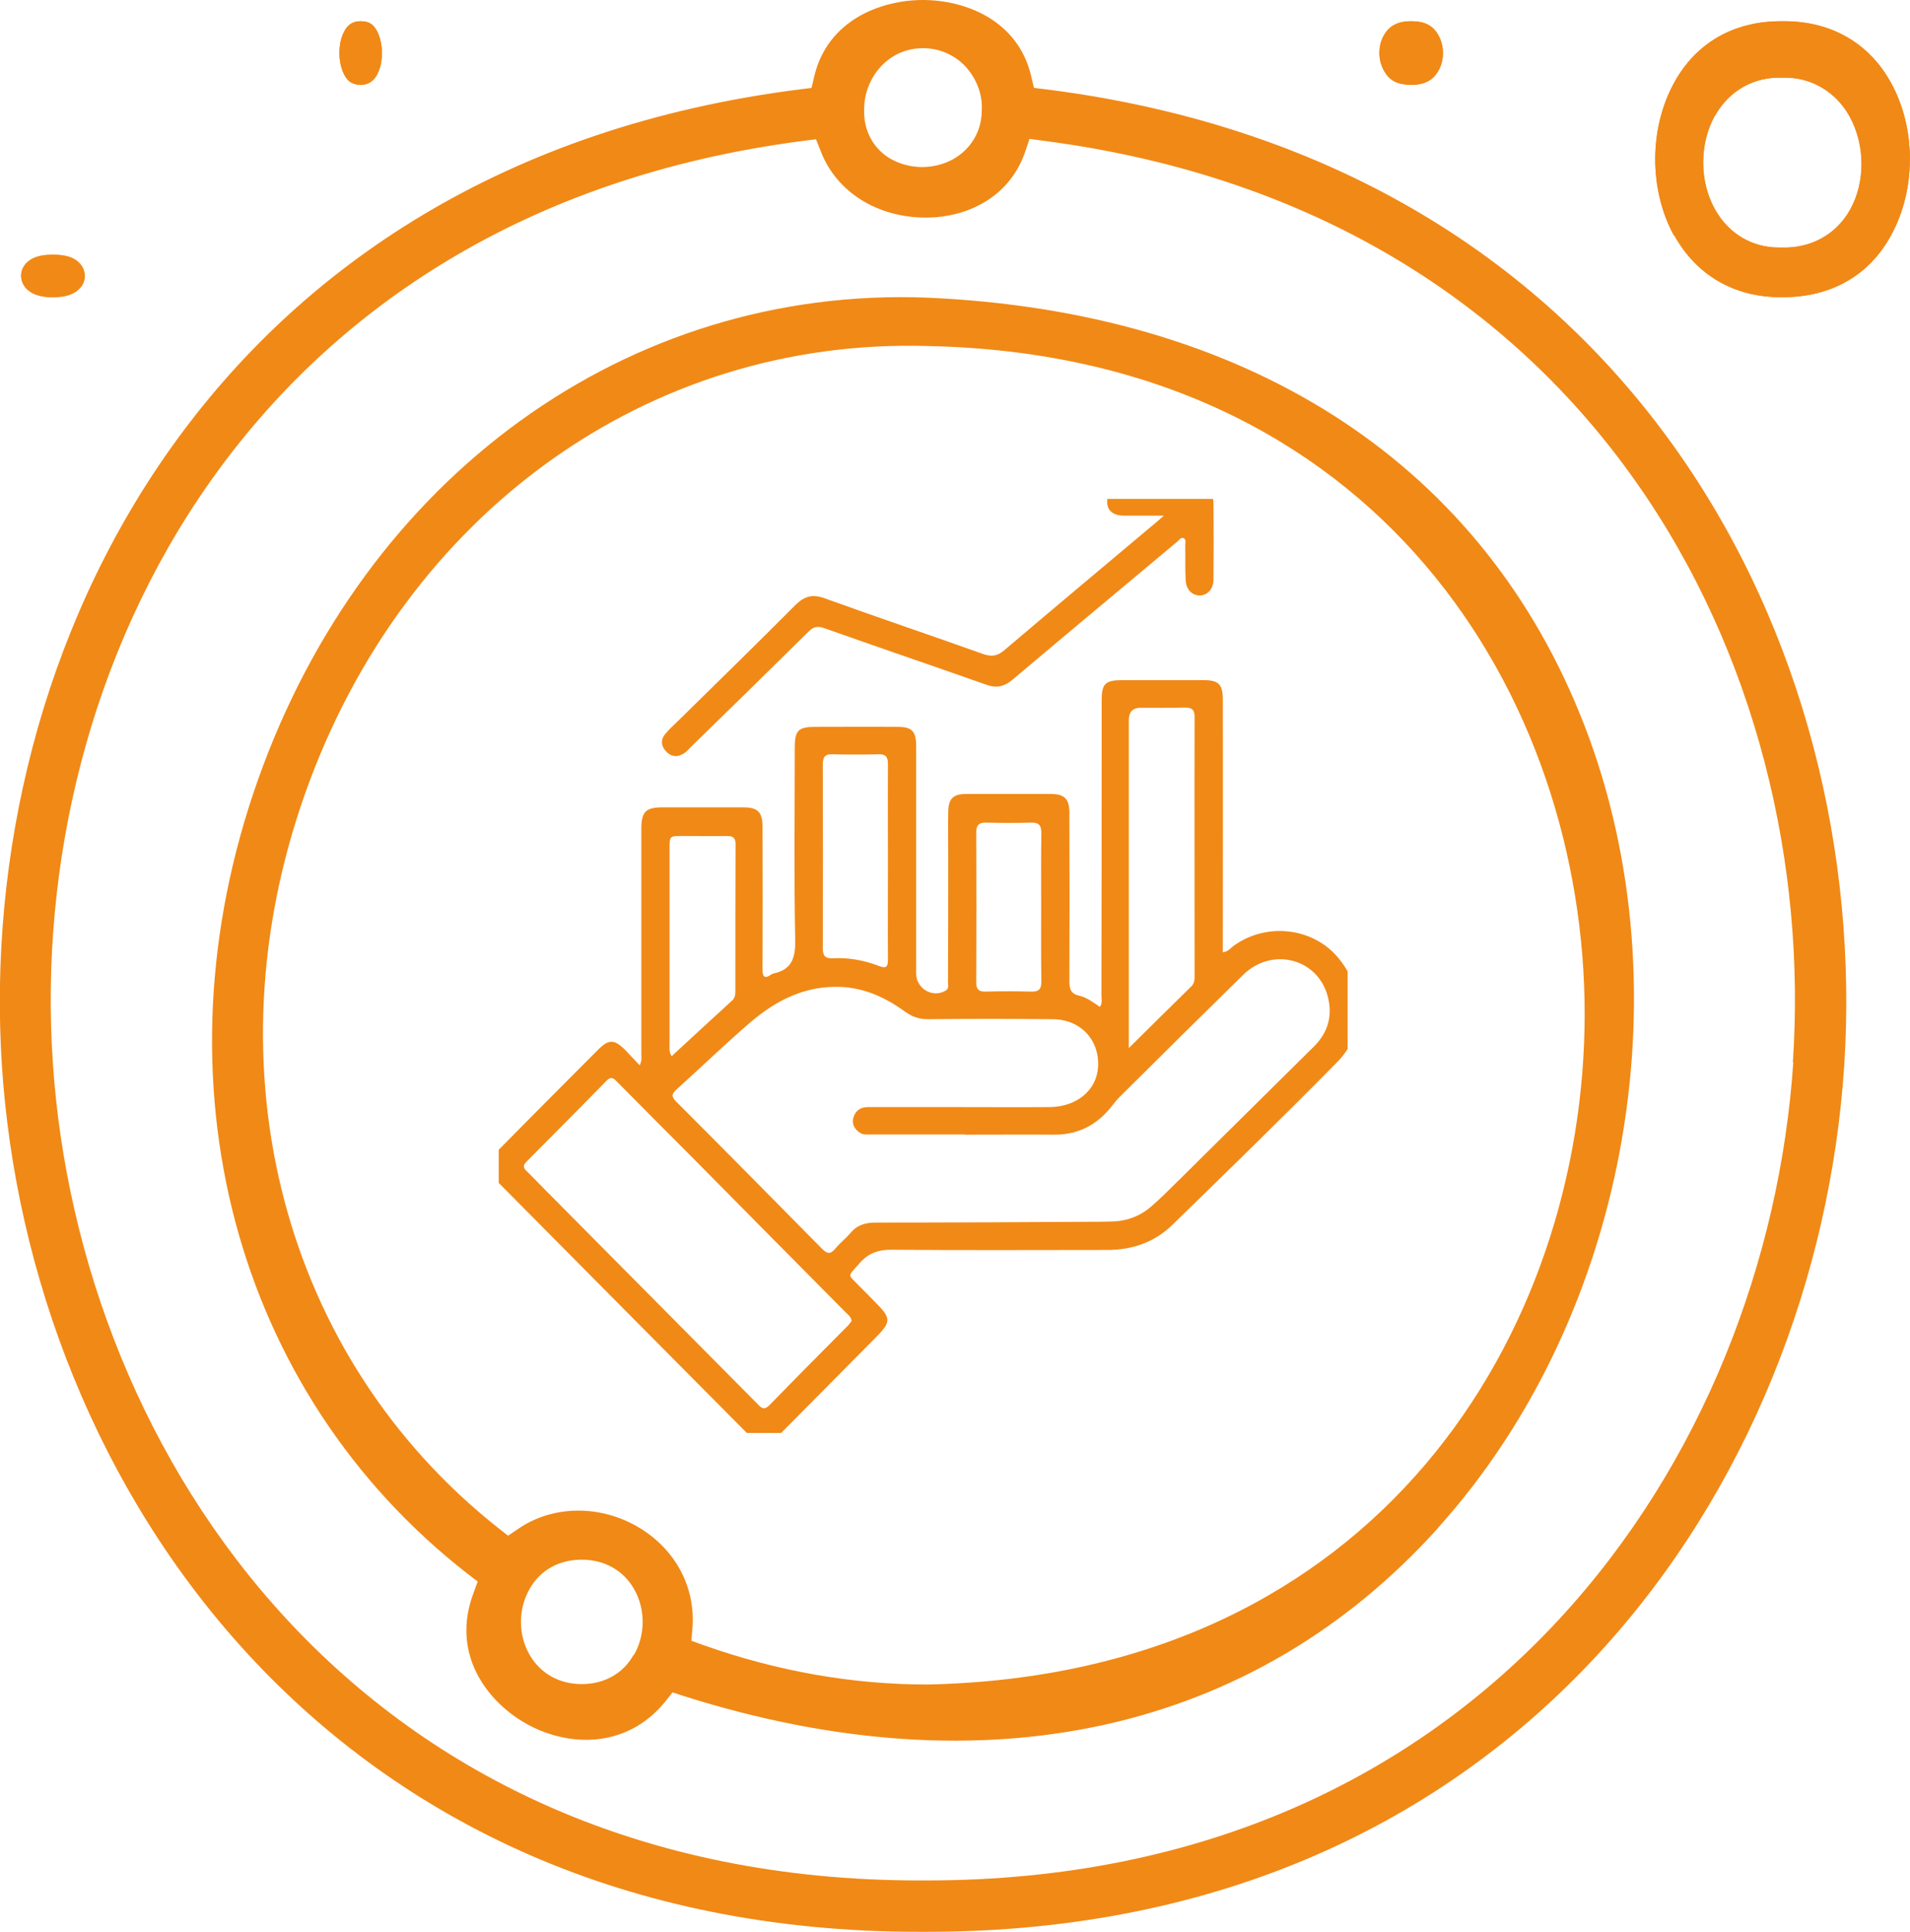 <?xml version="1.0" encoding="UTF-8"?> <svg xmlns="http://www.w3.org/2000/svg" xmlns:xlink="http://www.w3.org/1999/xlink" width="90" height="91" viewBox="0 0 90 91" fill="none"><desc> Created with Pixso. </desc><defs><clipPath id="clip1484_1403"><rect id="Layer_1" rx="0" width="40" height="44" transform="translate(23.5 23.5)" fill="white" fill-opacity="0"></rect></clipPath></defs><path id="Vector" d="M78.89 11.08C79.93 12.96 81.71 14 83.92 14L84 14C86.28 14 88.08 12.98 89.11 11.08C90.29 8.93 90.29 6.05 89.11 3.91C88.08 2.03 86.29 1 84.07 1C84.02 1 83.97 1 83.92 1C81.68 1 79.9 2.03 78.88 3.91C77.7 6.06 77.7 8.94 78.88 11.1L78.89 11.08ZM80.82 5.44C81.48 4.26 82.67 3.6 84 3.66C85.29 3.61 86.5 4.3 87.15 5.48C87.89 6.81 87.91 8.58 87.17 9.89C86.51 11.06 85.32 11.7 83.97 11.66C83.92 11.66 83.88 11.66 83.82 11.66C82.56 11.66 81.45 11.01 80.81 9.86C80.07 8.55 80.07 6.76 80.81 5.44L80.82 5.44Z" fill="#F18916" fill-opacity="1" fill-rule="nonzero"></path><path id="Vector" d="M66.51 1L66.46 1C65.9 1 65.48 1.2 65.23 1.63C64.92 2.13 64.92 2.84 65.23 3.36C65.48 3.79 65.82 3.98 66.48 4C67.11 4 67.51 3.79 67.76 3.36C68.07 2.86 68.07 2.15 67.76 1.63C67.51 1.2 67.13 1 66.5 1L66.51 1Z" fill="#F18916" fill-opacity="1" fill-rule="nonzero"></path><path id="Vector" d="M17.01 1L16.97 1C16.6 1 16.32 1.2 16.15 1.63C15.94 2.13 15.94 2.84 16.15 3.36C16.32 3.79 16.55 3.98 16.98 4C17.38 4 17.67 3.79 17.84 3.36C18.05 2.86 18.05 2.15 17.84 1.63C17.67 1.2 17.44 1 17 1L17.01 1Z" fill="#F18916" fill-opacity="1" fill-rule="nonzero"></path><path id="Vector" d="M2.45 14L2.49 14C3.1 14 3.5 13.86 3.77 13.57C4.07 13.24 4.07 12.77 3.77 12.42C3.52 12.14 3.12 12 2.54 12L2.45 12C1.89 12 1.47 12.13 1.22 12.42C0.92 12.75 0.92 13.22 1.22 13.57C1.47 13.85 1.89 14 2.45 14Z" fill="#F18916" fill-opacity="1" fill-rule="nonzero"></path><path id="Vector" d="M66.51 1L66.46 1C65.9 1 65.48 1.2 65.23 1.63C64.92 2.13 64.92 2.84 65.23 3.36C65.48 3.79 65.82 3.98 66.48 4C67.11 4 67.51 3.79 67.76 3.36C68.07 2.86 68.07 2.15 67.76 1.63C67.51 1.2 67.13 1 66.5 1L66.51 1Z" fill="#F18916" fill-opacity="1" fill-rule="nonzero"></path><path id="Vector" d="M67.76 71.97C76.83 61.9 79.56 46.11 74.42 33.57C69.53 21.61 58.61 14.67 43.67 14.02C29.57 13.48 17.21 22.45 12.15 36.75C7.14 50.9 11.02 65.56 22.04 74.14L22.51 74.5L22.3 75.07C21.25 77.91 22.94 80.11 24.7 81.14C26.68 82.3 29.5 82.43 31.35 80.15L31.69 79.72L32.21 79.89C46.46 84.41 59.09 81.6 67.76 71.98L67.76 71.97ZM29.85 77.96C29.36 78.84 28.47 79.33 27.41 79.33C26.34 79.33 25.46 78.82 24.96 77.96C24.41 77.01 24.41 75.79 24.96 74.84C25.46 73.96 26.34 73.47 27.41 73.47C27.41 73.47 27.41 73.47 27.42 73.47C28.47 73.47 29.37 73.97 29.87 74.84C30.42 75.79 30.42 77.01 29.87 77.96L29.85 77.96ZM30.1 71.95C28.28 70.87 26.05 70.9 24.43 72.01L23.94 72.34L23.48 71.98C13.33 63.95 9.77 50.36 14.38 37.37C19.06 24.18 30.56 15.91 43.71 16.3C64.97 16.73 74.67 32.91 74.67 47.76C74.67 62.66 64.99 78.91 43.69 79.35C40.18 79.35 36.64 78.73 33.16 77.5L32.58 77.29L32.63 76.67C32.77 74.74 31.82 72.98 30.1 71.95Z" fill="#F18916" fill-opacity="1" fill-rule="nonzero"></path><path id="Vector" d="M49.29 4.21L48.72 4.14L48.59 3.59C47.97 0.93 45.45 0 43.49 0C41.53 0 39 0.93 38.37 3.59L38.24 4.14L37.69 4.21C10.02 7.71 -1.19 30.5 0.09 50.2C1.37 69.86 15.45 91 43.31 91C43.42 91 43.54 91 43.66 91C71.54 91 85.62 69.86 86.9 50.2C88.18 30.5 76.95 7.71 49.3 4.21L49.29 4.21ZM43.49 2.27C44.26 2.27 44.98 2.58 45.5 3.14C46.03 3.72 46.31 4.48 46.26 5.22C46.26 6.17 45.75 7.03 44.91 7.5C44.48 7.74 43.96 7.87 43.45 7.87C42.9 7.87 42.37 7.72 41.91 7.45C41.12 6.96 40.68 6.11 40.72 5.14C40.72 3.69 41.83 2.27 43.49 2.27ZM84.5 50.04C83.25 68.62 69.94 88.58 43.66 88.58L43.33 88.58C17.04 88.58 3.72 68.62 2.49 50.05C1.24 31.52 11.77 10.03 37.82 6.64L38.45 6.56L38.68 7.14C39.42 9.05 41.35 10.25 43.62 10.25C43.66 10.25 43.7 10.25 43.75 10.25C45.45 10.22 47.52 9.4 48.3 7.17L48.51 6.54L49.16 6.63C75.2 10.01 85.73 31.5 84.48 50.04L84.5 50.04Z" fill="#F18916" fill-opacity="1" fill-rule="nonzero"></path><path id="Vector" d="M78.89 11.08C79.93 12.96 81.71 14 83.92 14L84 14C86.28 14 88.08 12.98 89.11 11.08C90.29 8.93 90.29 6.05 89.11 3.91C88.08 2.03 86.29 1 84.07 1C84.02 1 83.97 1 83.92 1C81.68 1 79.9 2.03 78.88 3.91C77.7 6.06 77.7 8.94 78.88 11.1L78.89 11.08ZM80.82 5.44C81.48 4.26 82.67 3.6 84 3.66C85.29 3.61 86.5 4.3 87.15 5.48C87.89 6.81 87.91 8.58 87.17 9.89C86.51 11.06 85.32 11.7 83.97 11.66C83.92 11.66 83.88 11.66 83.82 11.66C82.56 11.66 81.45 11.01 80.81 9.86C80.07 8.55 80.07 6.76 80.81 5.44L80.82 5.44Z" fill="#F18916" fill-opacity="1" fill-rule="nonzero"></path><path id="Vector" d="M17.01 1L16.97 1C16.6 1 16.32 1.2 16.15 1.63C15.94 2.13 15.94 2.84 16.15 3.36C16.32 3.79 16.55 3.98 16.98 4C17.38 4 17.67 3.79 17.84 3.36C18.05 2.86 18.05 2.15 17.84 1.63C17.67 1.2 17.44 1 17 1L17.01 1Z" fill="#F18916" fill-opacity="1" fill-rule="nonzero"></path><path id="Vector" d="M2.45 14L2.49 14C3.1 14 3.5 13.86 3.77 13.57C4.07 13.24 4.07 12.77 3.77 12.42C3.52 12.14 3.12 12 2.54 12L2.45 12C1.89 12 1.47 12.13 1.22 12.42C0.92 12.75 0.92 13.22 1.22 13.57C1.47 13.85 1.89 14 2.45 14Z" fill="#F18916" fill-opacity="1" fill-rule="nonzero"></path><rect id="Layer_1" rx="0" width="40" height="44" transform="translate(23.5 23.5)" fill="#FFFFFF" fill-opacity="0"></rect><g clip-path="url(#clip1484_1403)"><path id="Vector" d="M35.73 68C35.58 67.86 35.42 67.73 35.28 67.59C31.33 63.62 27.39 59.64 23.45 55.67C22.84 55.06 22.84 54.82 23.44 54.22C25.01 52.63 26.58 51.05 28.16 49.47C28.68 48.94 28.94 48.94 29.47 49.47C29.69 49.7 29.9 49.93 30.14 50.18C30.26 49.96 30.22 49.8 30.22 49.64C30.22 46.11 30.22 42.59 30.22 39.06C30.22 38.23 30.42 38.03 31.25 38.03C32.5 38.03 33.75 38.03 35 38.03C35.72 38.03 35.93 38.25 35.93 38.97C35.94 41.19 35.94 43.42 35.93 45.64C35.93 46.04 36.03 46.12 36.35 45.9C36.38 45.88 36.41 45.86 36.43 45.86C37.33 45.68 37.49 45.1 37.47 44.25C37.41 41.23 37.45 38.22 37.45 35.2C37.45 34.42 37.62 34.24 38.39 34.24C39.69 34.24 41 34.23 42.31 34.24C42.96 34.24 43.16 34.44 43.17 35.1C43.17 38.69 43.17 42.27 43.17 45.86C43.17 46.57 43.94 47.02 44.55 46.67C44.73 46.57 44.67 46.39 44.67 46.24C44.68 44.3 44.68 42.37 44.68 40.44C44.68 39.72 44.67 39.01 44.68 38.29C44.68 37.63 44.9 37.4 45.53 37.4C46.87 37.4 48.2 37.4 49.54 37.4C50.17 37.41 50.39 37.64 50.39 38.29C50.4 40.94 50.4 43.59 50.39 46.23C50.39 46.59 50.46 46.81 50.84 46.9C51.21 46.98 51.51 47.22 51.83 47.43C51.96 47.24 51.9 47.06 51.9 46.89C51.91 42.27 51.91 37.64 51.91 33.02C51.91 32.21 52.07 32.04 52.87 32.04C54.16 32.04 55.45 32.04 56.75 32.04C57.42 32.04 57.62 32.25 57.62 32.94C57.63 36.73 57.62 40.52 57.62 44.31C57.62 44.48 57.62 44.66 57.62 44.86C57.86 44.83 57.98 44.67 58.12 44.56C59.63 43.46 61.78 43.67 62.99 45.04C64.29 46.51 64.36 48.67 63.02 50.02C60.46 52.62 57.85 55.16 55.24 57.7C54.4 58.52 53.35 58.88 52.18 58.88C48.8 58.88 45.42 58.9 42.04 58.87C41.39 58.86 40.91 59.03 40.49 59.52C39.93 60.17 39.92 59.99 40.5 60.59C40.76 60.85 41.02 61.11 41.27 61.37C41.99 62.09 41.99 62.27 41.29 62.98C39.74 64.54 38.19 66.11 36.64 67.67C36.53 67.77 36.44 67.88 36.34 67.99L35.73 67.99L35.73 68ZM45.47 53.44C44 53.44 42.54 53.44 41.07 53.44C40.88 53.44 40.69 53.47 40.52 53.36C40.27 53.19 40.13 52.96 40.21 52.65C40.31 52.31 40.55 52.15 40.9 52.15C42.23 52.15 43.57 52.15 44.9 52.15C46.43 52.15 47.95 52.16 49.48 52.15C50.74 52.13 51.66 51.36 51.74 50.29C51.83 49 50.92 48.01 49.59 48.01C47.63 47.99 45.67 47.99 43.71 48.01C43.32 48.01 42.99 47.9 42.67 47.67C41.76 47.01 40.77 46.54 39.62 46.49C37.93 46.42 36.55 47.13 35.32 48.19C34.15 49.2 33.03 50.28 31.89 51.31C31.66 51.52 31.61 51.64 31.86 51.89C34.16 54.19 36.44 56.5 38.73 58.82C38.96 59.05 39.11 59.11 39.35 58.83C39.56 58.57 39.83 58.36 40.05 58.11C40.37 57.71 40.76 57.59 41.27 57.59C44.84 57.59 48.41 57.57 51.98 57.55C52.11 57.55 52.24 57.54 52.37 57.54C53.08 57.53 53.72 57.29 54.25 56.83C54.67 56.47 55.06 56.07 55.45 55.69C57.6 53.57 59.74 51.44 61.89 49.32C62.57 48.66 62.8 47.86 62.57 46.96C62.11 45.15 59.95 44.59 58.59 45.91C56.64 47.82 54.7 49.74 52.77 51.66C52.63 51.79 52.52 51.95 52.4 52.09C51.71 52.98 50.82 53.45 49.7 53.45C48.29 53.44 46.88 53.45 45.47 53.45L45.47 53.44ZM40.13 62.23C40.1 62.02 39.96 61.93 39.85 61.82C37.4 59.35 34.95 56.88 32.5 54.4C31.37 53.27 30.24 52.13 29.11 50.99C28.95 50.83 28.82 50.66 28.58 50.91C27.33 52.19 26.06 53.46 24.8 54.73C24.64 54.89 24.65 55.01 24.81 55.16C25.09 55.43 25.36 55.72 25.64 56C28.97 59.36 32.31 62.72 35.64 66.08C35.83 66.27 35.97 66.49 36.27 66.18C37.48 64.93 38.72 63.69 39.95 62.45C40.02 62.38 40.07 62.29 40.13 62.23L40.13 62.23ZM53.19 49.37C54.24 48.33 55.19 47.39 56.15 46.45C56.27 46.33 56.29 46.17 56.29 46.01C56.29 41.92 56.28 37.84 56.29 33.76C56.29 33.43 56.16 33.33 55.85 33.33C55.15 33.35 54.46 33.34 53.76 33.34C53.38 33.34 53.19 33.53 53.19 33.92C53.19 38.88 53.19 43.84 53.19 48.8L53.19 49.37ZM41.84 40.61C41.84 39.07 41.83 37.53 41.84 36C41.84 35.67 41.75 35.52 41.4 35.53C40.67 35.55 39.94 35.55 39.22 35.53C38.87 35.52 38.77 35.67 38.77 36C38.78 38.89 38.78 41.79 38.77 44.68C38.77 45.02 38.89 45.16 39.23 45.14C39.98 45.1 40.71 45.23 41.41 45.5C41.79 45.65 41.84 45.52 41.84 45.17C41.83 43.65 41.84 42.13 41.84 40.61ZM31.65 49.75C32.61 48.86 33.56 47.99 34.5 47.13C34.63 47.01 34.65 46.86 34.65 46.69C34.65 44.38 34.65 42.07 34.66 39.76C34.66 39.48 34.55 39.38 34.27 39.38C33.56 39.39 32.85 39.38 32.14 39.38C31.56 39.38 31.55 39.38 31.55 39.96C31.55 43.06 31.55 46.16 31.55 49.26C31.55 49.4 31.52 49.55 31.65 49.75L31.65 49.75ZM49.06 42.74C49.06 41.57 49.05 40.4 49.07 39.24C49.07 38.88 48.95 38.74 48.59 38.75C47.88 38.77 47.17 38.77 46.46 38.75C46.11 38.74 46 38.89 46 39.22C46.01 41.57 46.01 43.92 46 46.28C46 46.6 46.12 46.72 46.44 46.71C47.15 46.69 47.86 46.69 48.57 46.71C48.96 46.73 49.08 46.58 49.07 46.21C49.05 45.05 49.06 43.9 49.06 42.74L49.06 42.74Z" fill="#F18916" fill-opacity="1" fill-rule="nonzero"></path><path id="Vector" d="M54.84 24.29C54.13 24.29 53.53 24.29 52.94 24.29C52.45 24.28 52.17 24.05 52.17 23.64C52.17 23.24 52.45 23 52.94 23C54.1 23 55.26 23 56.43 23C56.94 23 57.18 23.23 57.18 23.75C57.19 24.93 57.19 26.12 57.18 27.3C57.18 27.74 56.9 28.04 56.54 28.05C56.18 28.05 55.89 27.78 55.87 27.33C55.84 26.78 55.86 26.22 55.85 25.67C55.85 25.56 55.9 25.41 55.77 25.35C55.65 25.29 55.57 25.43 55.49 25.5C52.9 27.67 50.3 29.83 47.72 32.01C47.33 32.34 46.96 32.43 46.49 32.26C43.94 31.36 41.38 30.49 38.84 29.59C38.53 29.48 38.34 29.52 38.11 29.74C36.25 31.58 34.39 33.4 32.52 35.22C32.42 35.33 32.32 35.44 32.19 35.51C31.91 35.68 31.63 35.65 31.4 35.41C31.17 35.18 31.11 34.89 31.31 34.62C31.49 34.39 31.71 34.19 31.92 33.99C33.78 32.16 35.65 30.34 37.49 28.49C37.91 28.08 38.29 27.98 38.85 28.18C41.34 29.08 43.84 29.92 46.33 30.81C46.72 30.94 46.99 30.91 47.31 30.64C49.64 28.66 51.99 26.7 54.33 24.73C54.48 24.61 54.62 24.49 54.84 24.29L54.84 24.29Z" fill="#F18916" fill-opacity="1" fill-rule="nonzero"></path></g></svg> 